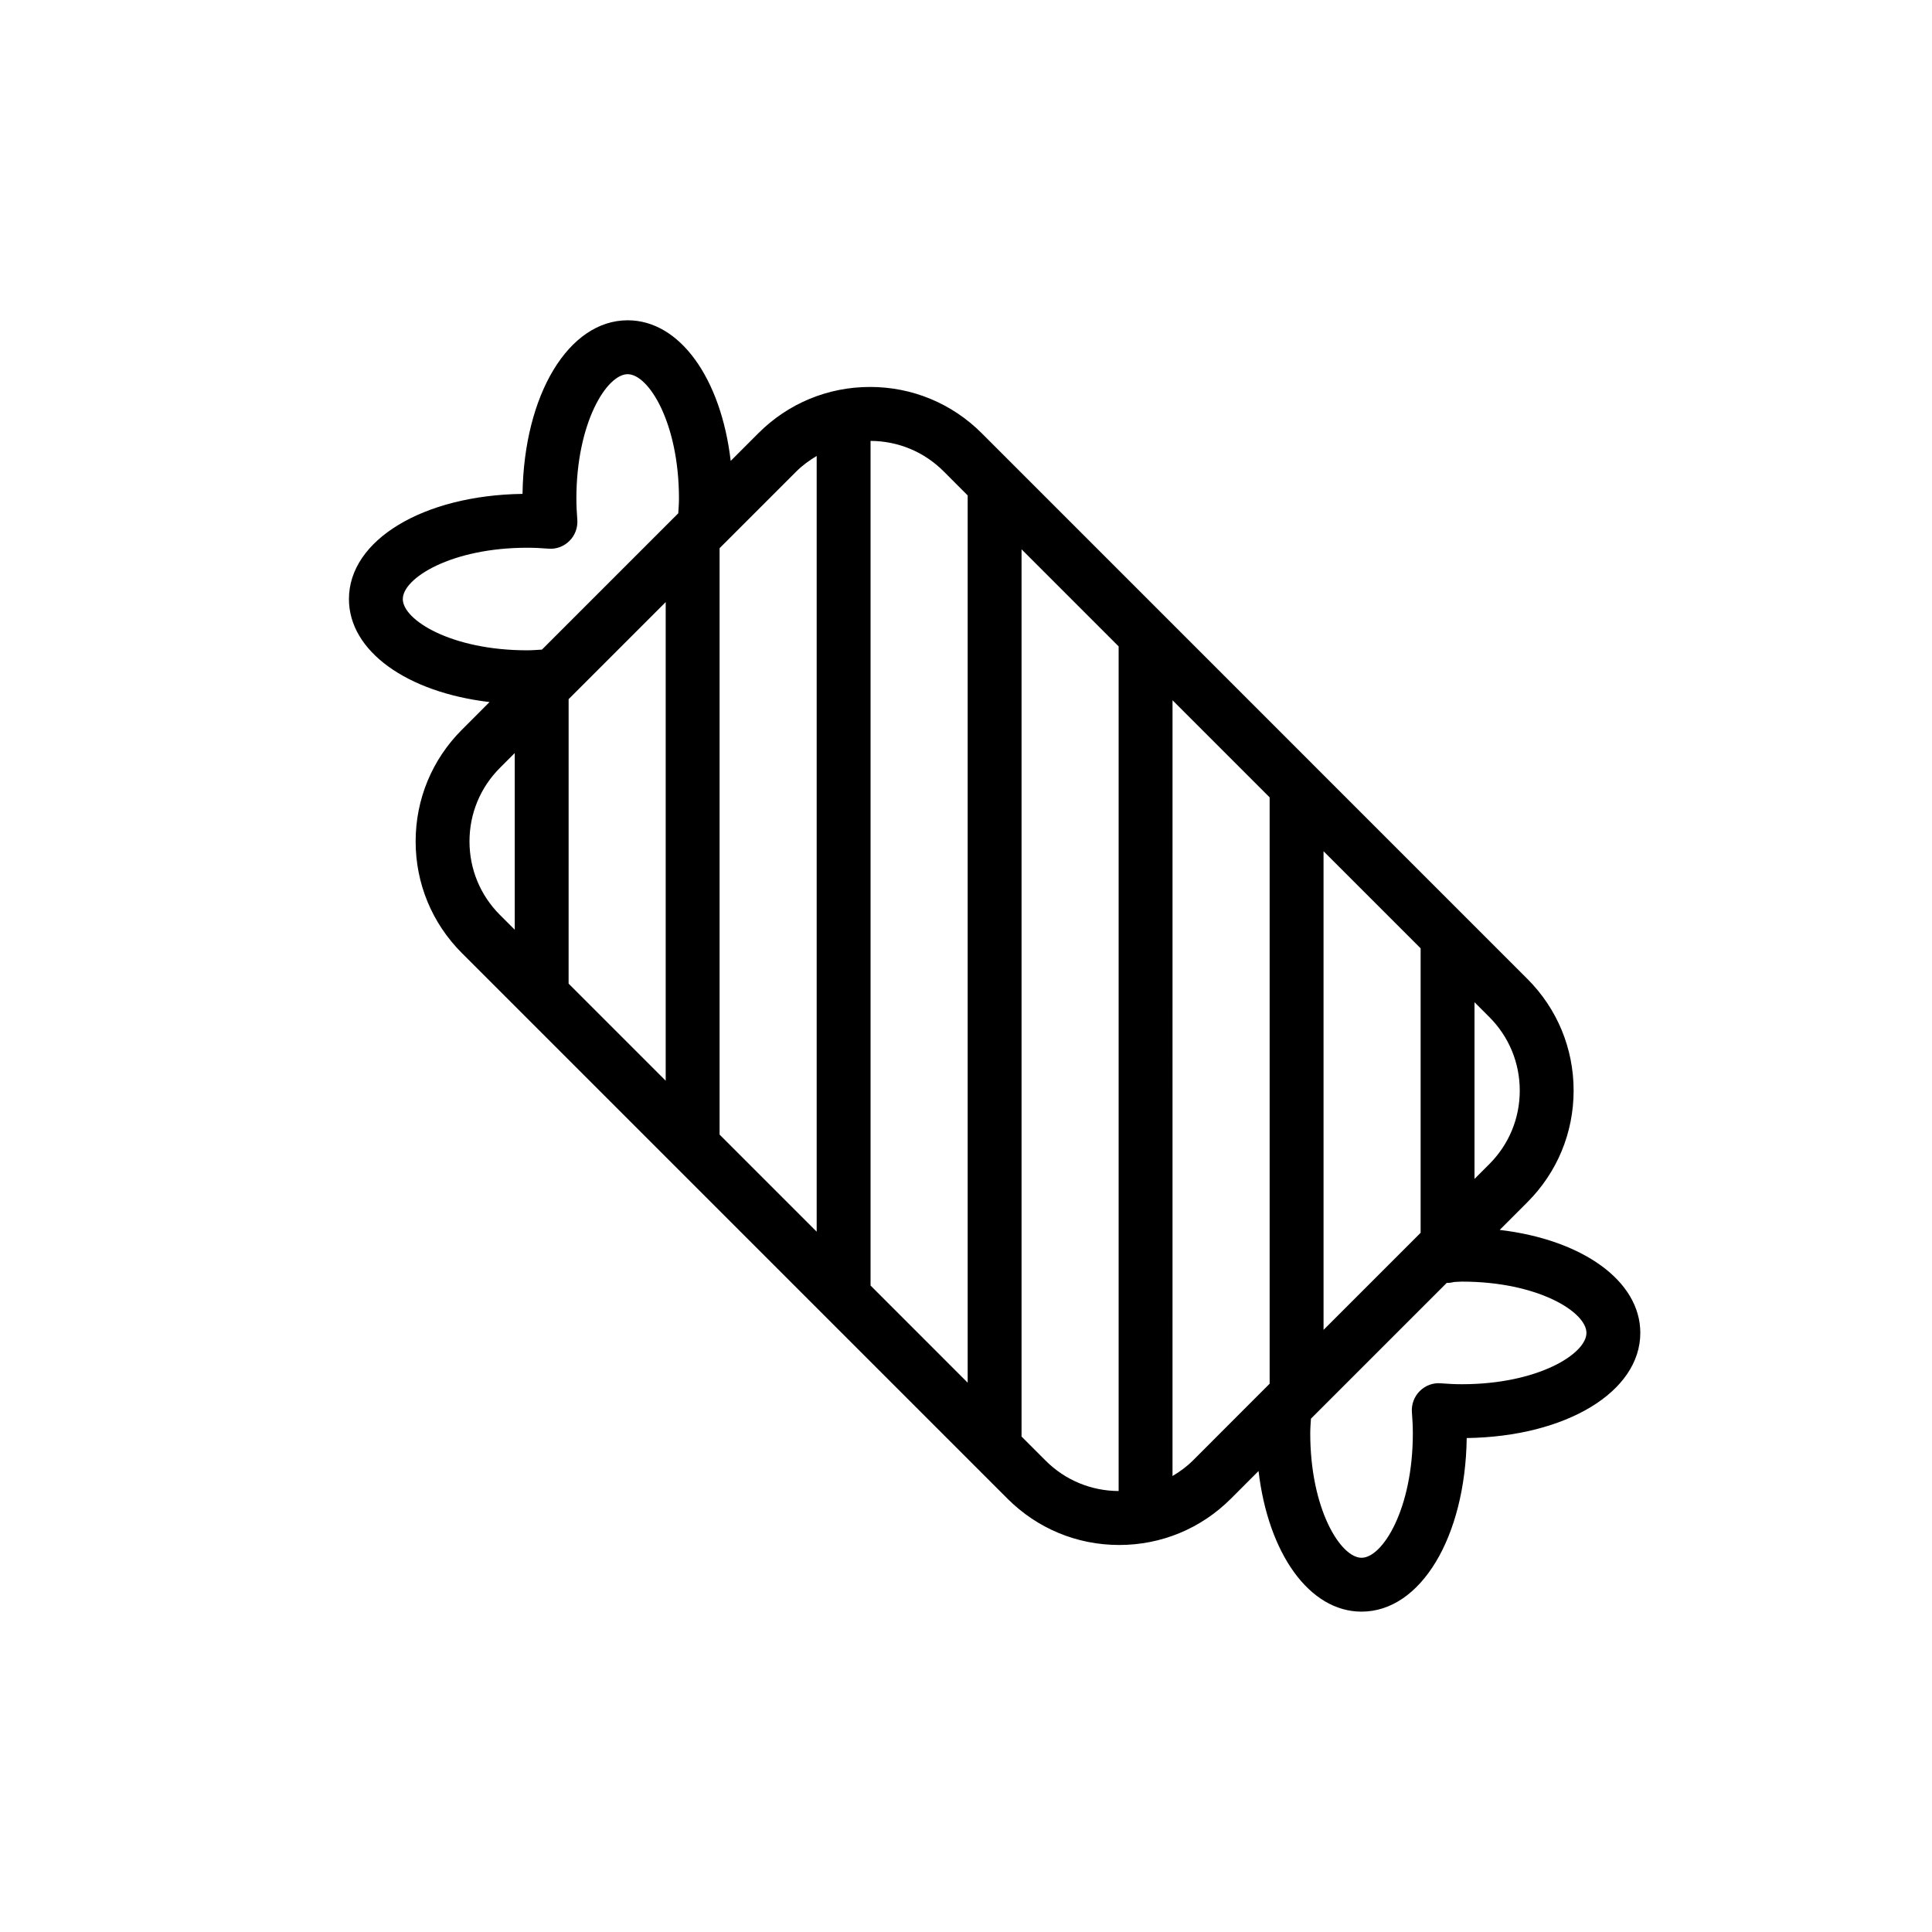 <?xml version="1.0" encoding="UTF-8"?>
<!-- Uploaded to: ICON Repo, www.iconrepo.com, Generator: ICON Repo Mixer Tools -->
<svg fill="#000000" width="800px" height="800px" version="1.1" viewBox="144 144 512 512" xmlns="http://www.w3.org/2000/svg">
 <path d="m541.44 469.94 7.324-7.332c7.906-7.906 12.262-18.418 12.262-29.598 0-11.18-4.352-21.688-12.262-29.598l-56.133-56.133-39.98-39.988-48.484-48.484c-7.906-7.906-18.414-12.262-29.598-12.262-11.18 0-21.695 4.359-29.594 12.262l-7.332 7.336c-2.562-21.82-13.445-37.262-27.301-37.262-15.637 0-27.492 19.688-27.867 46.004-26.312 0.367-46.004 12.227-46.004 27.867 0 13.855 15.441 24.738 37.262 27.301l-7.324 7.332c-7.906 7.906-12.262 18.418-12.262 29.598s4.352 21.688 12.262 29.598l56.098 56.098c0.004 0.004 0.016 0.016 0.02 0.02l39.98 39.98c0.016 0.016 0.023 0.023 0.035 0.035l39.992 39.992s0.004 0.004 0.004 0.004l8.465 8.465c7.906 7.906 18.414 12.262 29.598 12.262 11.18 0 21.695-4.359 29.594-12.262l7.332-7.336c2.562 21.82 13.445 37.262 27.301 37.262 15.637 0 27.492-19.688 27.867-46.004 26.312-0.367 46.004-12.227 46.004-27.867 0.004-13.84-15.441-24.723-37.258-27.289zm5.312-36.93c0 7.367-2.867 14.289-8.082 19.504l-3.91 3.91v-46.824l3.91 3.91c5.215 5.215 8.082 12.137 8.082 19.5zm-27.348 38.773-0.004 0.004-24.645 24.641-0.004-126.84 25.73 25.73v75.379zm-118.96-196.49v235.13l-25.738-25.742v-223.84c7.309 0.035 14.184 2.887 19.363 8.066zm-45.375-6.383c1.621-1.617 3.449-2.926 5.359-4.074v205.57l-25.73-25.73v-155.4l1.098-1.098zm-59.301 59.297 0.004-0.004 24.645-24.641v126.84l-25.73-25.73 0.004-75.387zm-45.02-25.457c0-5.543 12.855-13.594 32.996-13.594 1.898 0 3.742 0.102 5.562 0.242 2.133 0.188 4.137-0.59 5.617-2.066 1.477-1.477 2.231-3.527 2.07-5.613-0.141-1.82-0.246-3.672-0.246-5.566 0-20.141 8.055-32.988 13.594-32.988 5.535 0 13.594 12.852 13.594 32.988 0 1.324-0.109 2.594-0.188 3.879l-1.223 1.219c-0.012 0.012-0.016 0.02-0.023 0.023l-34.875 34.875c-1.285 0.074-2.555 0.188-3.883 0.188-20.141 0.008-32.996-8.043-32.996-13.586zm17.672 64.23c0-7.367 2.867-14.289 8.082-19.504l3.91-3.91v46.824l-3.91-3.91c-5.215-5.211-8.082-12.137-8.082-19.5zm146.3 157.72v-235.13l25.73 25.73v223.84c-7.309-0.039-14.184-2.887-19.355-8.066zm45.375 6.383c-1.621 1.621-3.449 2.926-5.367 4.082l0.004-205.59 25.734 25.734v155.39l-1.098 1.098zm71.324-20.25c-1.898 0-3.742-0.102-5.562-0.242-2.121-0.188-4.137 0.59-5.617 2.066-1.477 1.477-2.231 3.527-2.07 5.613 0.141 1.82 0.246 3.672 0.246 5.566 0 20.141-8.055 32.988-13.594 32.988-5.535 0-13.594-12.852-13.594-32.988 0-1.324 0.109-2.594 0.188-3.879l1.211-1.211c0.02-0.016 0.035-0.035 0.051-0.051l34.738-34.734c0.07 0 0.133 0.02 0.203 0.02 0.598 0 1.176-0.098 1.727-0.238 0.699-0.023 1.371-0.102 2.082-0.102 20.137 0 32.996 8.051 32.996 13.594-0.004 5.547-12.863 13.598-33.004 13.598z"/>
</svg>